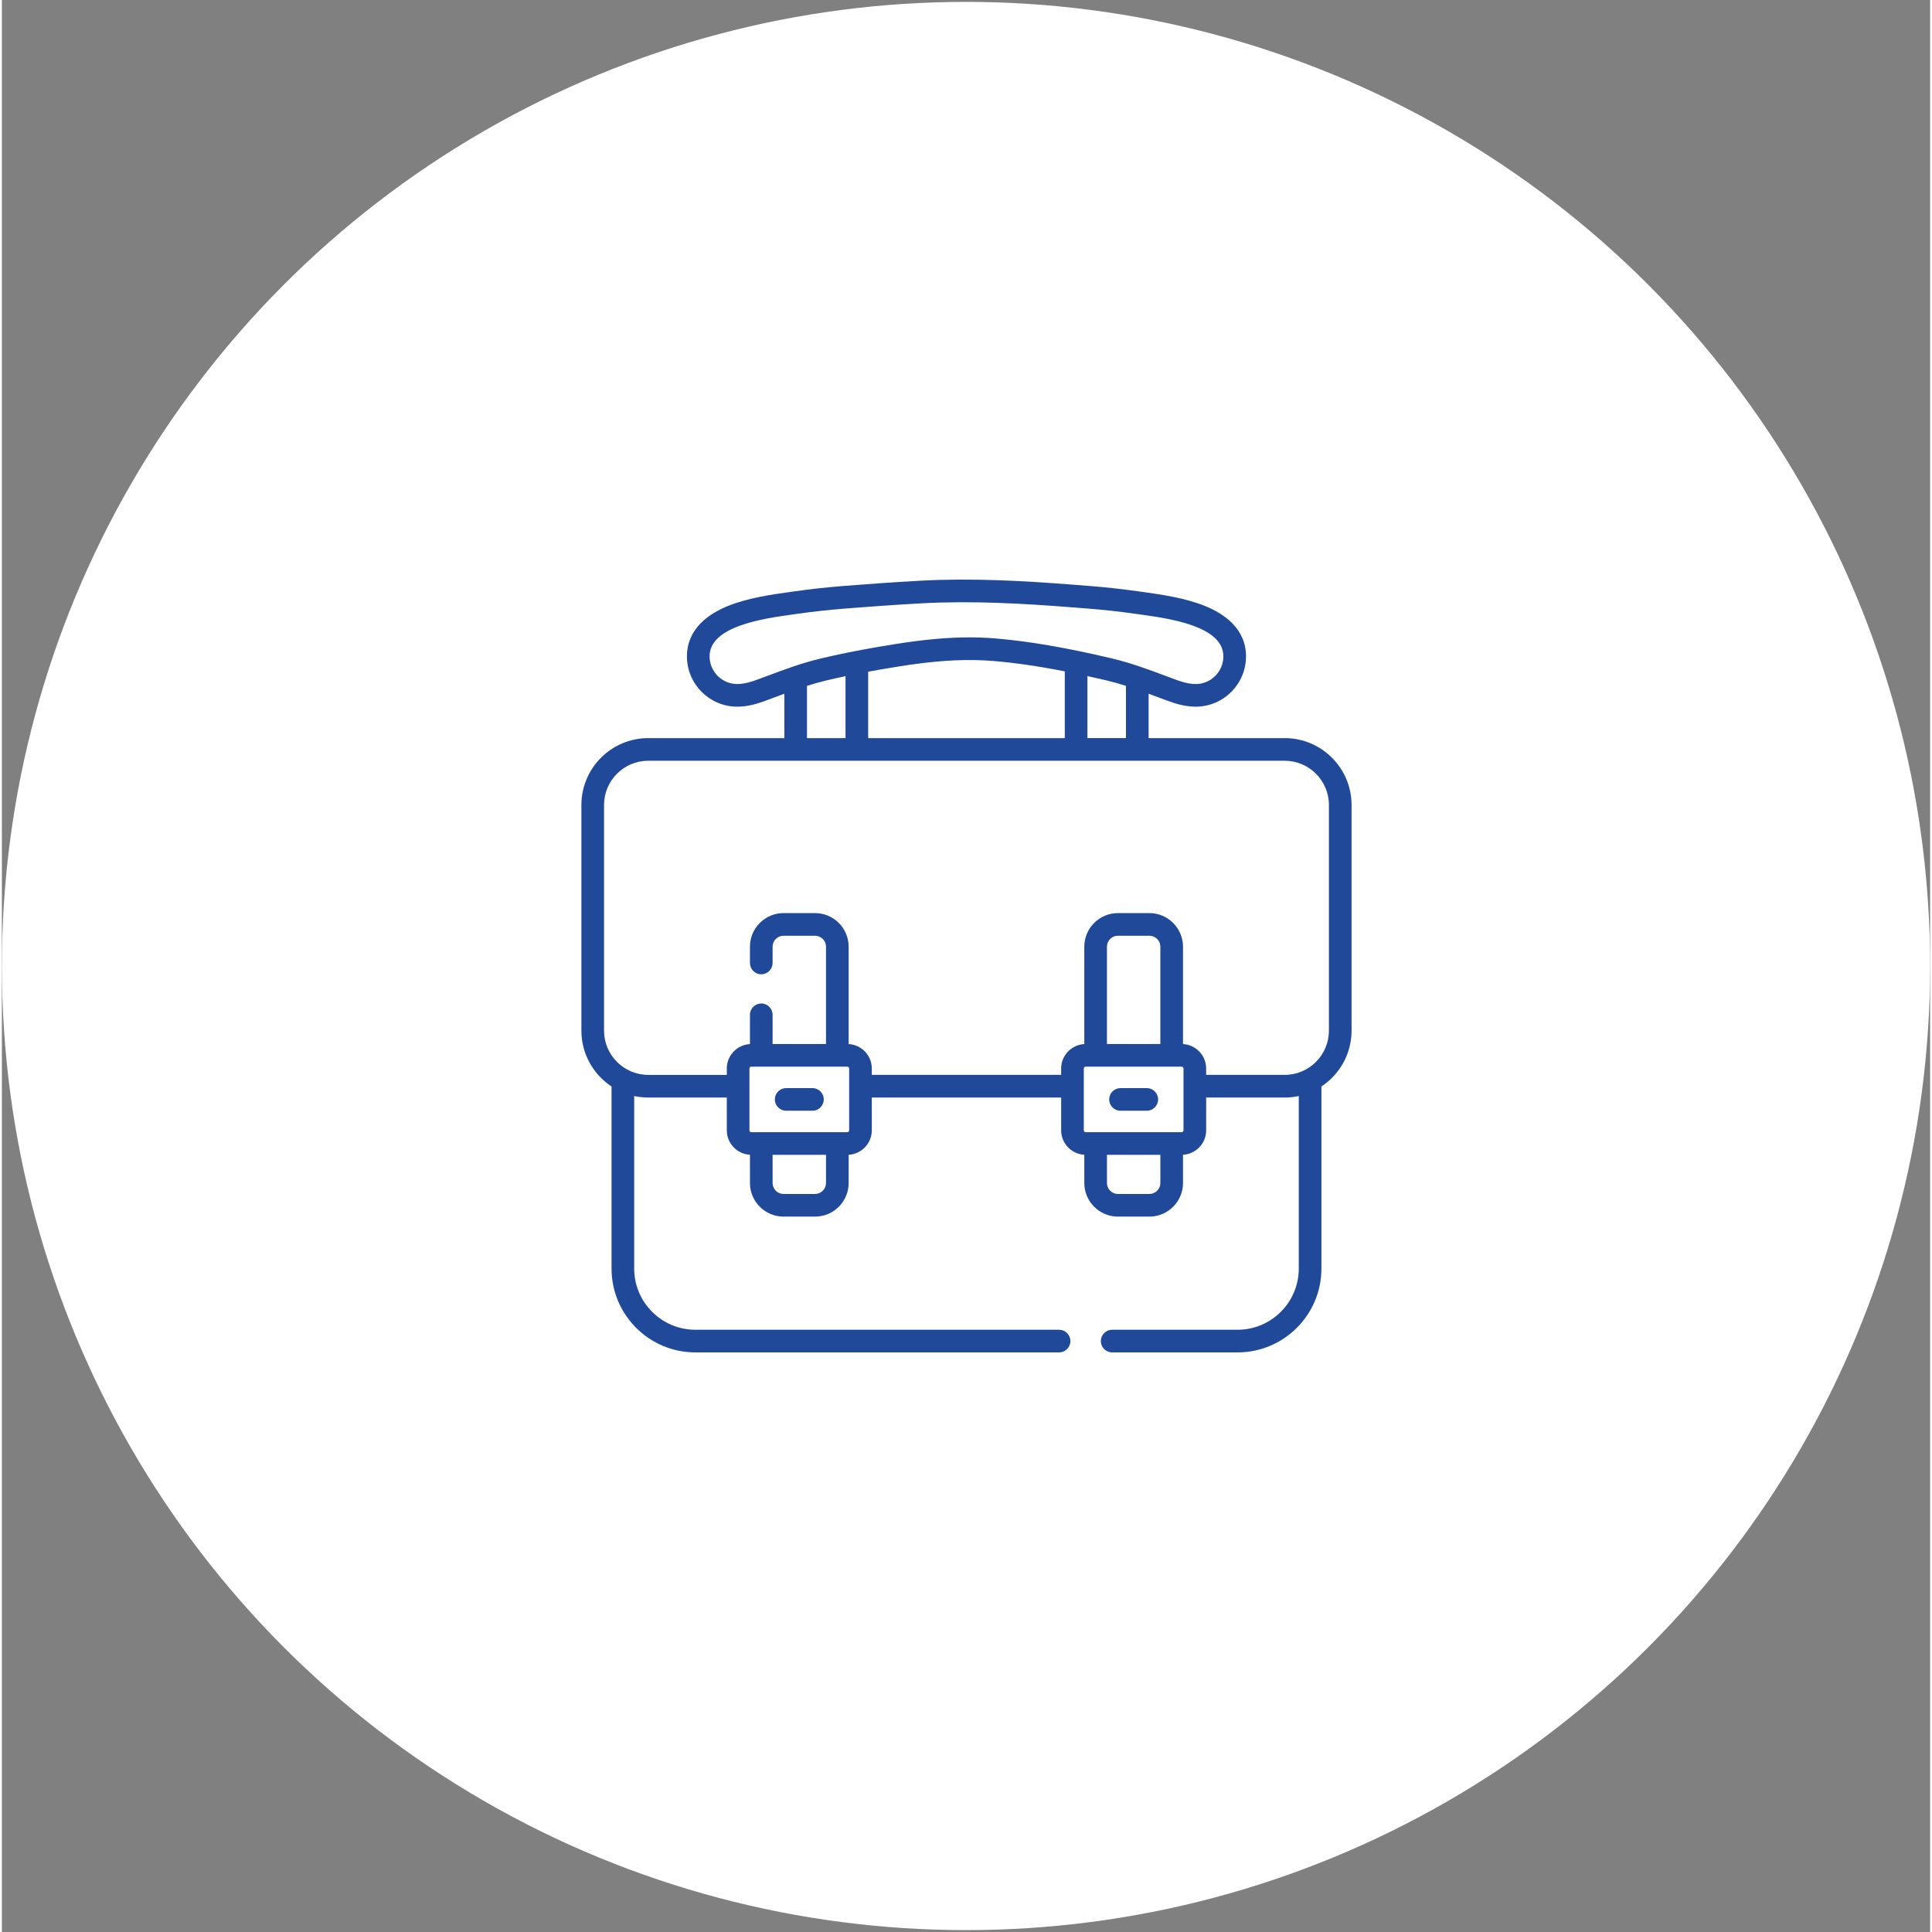 <svg xmlns="http://www.w3.org/2000/svg" version="1.1" xmlns:xlink="http://www.w3.org/1999/xlink" xmlns:svgjs="http://svgjs.com/svgjs" width="512" height="512" x="0" y="0" viewBox="0 0 511 512" style="enable-background:new 0 0 512 512" xml:space="preserve" class=""><rect x="0" y="0" width="511" height="512" fill="#808080" stroke="none"/><circle r="255.5" cx="255.5" cy="256" fill="#FFFFFF" shape="circle"></circle><g transform="matrix(0.4,0,0,0.4,153.375,153.6)"><path xmlns="http://www.w3.org/2000/svg" d="m153.57 336.891h-17.406c-4.145 0-7.504 3.359-7.504 7.5 0 4.145 3.359 7.504 7.504 7.504h17.406c4.145 0 7.504-3.359 7.504-7.504 0-4.141-3.359-7.5-7.504-7.5zm0 0" fill="#204999" data-original="#000000"></path><path xmlns="http://www.w3.org/2000/svg" d="m375.09 336.891h-17.41c-4.141 0-7.5 3.359-7.5 7.5 0 4.145 3.359 7.504 7.5 7.504h17.41c4.141 0 7.5-3.359 7.5-7.504 0-4.141-3.359-7.5-7.5-7.5zm0 0" fill="#204999" data-original="#000000"></path><path xmlns="http://www.w3.org/2000/svg" d="m466.438 105.012h-90.148v-29.406c2.32.855 4.648 1.723 7.008 2.605 1.742.652 3.484 1.305 5.23 1.953 5.371 1.992 11.824 4.031 18.969 4.031 18.379 0 33.332-14.953 33.332-33.332 0-18.531-14.773-28.379-27.168-33.375-13.457-5.426-29.18-7.617-40.66-9.215-1.203-.164-2.352-.324-3.438-.48-10.652-1.527-21.738-2.742-32.941-3.609l-10.922-.852c-31.691-2.461-65.836-4.477-100.785-2.586-17.949.973-35.441 2.281-50.18 3.43-11.352.887-22.492 2.105-33.109 3.625-1.066.152-2.191.309-3.371.473-11.48 1.598-27.203 3.785-40.664 9.215-12.391 4.996-27.164 14.844-27.164 33.375 0 18.379 14.953 33.332 33.332 33.332 7.145 0 13.598-2.039 18.965-4.031 1.746-.648 3.492-1.301 5.234-1.953 2.359-.883 4.688-1.75 7.004-2.605v29.406h-90.148c-24.434 0-44.312 19.879-44.312 44.316v149.504c0 15.445 7.953 29.066 19.973 37v120.633c0 30.621 24.914 55.535 55.535 55.535h240.961c4.141 0 7.5-3.359 7.5-7.5 0-4.145-3.359-7.504-7.5-7.504h-240.961c-22.348 0-40.531-18.184-40.531-40.531v-114.32c3.012.648 6.133 1 9.34 1h52.02v21.727c0 8.648 6.805 15.719 15.34 16.188v18.715c0 12.273 9.988 22.262 22.262 22.262h20.859c12.277 0 22.266-9.988 22.266-22.262v-18.715c8.535-.465 15.336-7.539 15.336-16.188v-21.727h125.453v21.727c0 8.648 6.805 15.719 15.34 16.188v18.715c0 12.273 9.988 22.262 22.262 22.262h20.859c12.277 0 22.266-9.988 22.266-22.262v-18.715c8.535-.465 15.34-7.539 15.34-16.188v-21.727h52.02c3.203 0 6.328-.352 9.34-1v114.32c0 22.352-18.184 40.531-40.535 40.531h-83.102c-4.145 0-7.504 3.359-7.504 7.504 0 4.141 3.359 7.5 7.504 7.5h83.102c30.625 0 55.539-24.914 55.539-55.535v-120.633c12.02-7.934 19.969-21.555 19.969-37.004v-149.504c.004-24.434-19.875-44.312-44.312-44.312zm-343.738-40.852c-1.727.648-3.457 1.293-5.195 1.938-4.121 1.531-8.977 3.094-13.746 3.094-10.105 0-18.328-8.223-18.332-18.328 0-20.09 35.711-25.059 54.898-27.73 1.195-.168 2.34-.324 3.426-.48 10.301-1.477 21.117-2.66 32.148-3.52 14.652-1.141 32.035-2.441 49.828-3.406 34.082-1.848 67.629.141 98.809 2.562l10.926.852c10.883.844 21.641 2.02 31.973 3.504 1.105.156 2.273.32 3.496.488 19.188 2.672 54.895 7.645 54.895 27.73 0 10.105-8.223 18.328-18.328 18.328-4.77 0-9.629-1.562-13.75-3.094-1.734-.645-3.465-1.289-5.195-1.938-11.773-4.406-23.949-8.961-36.762-11.98-30.363-7.168-54.938-11.371-77.332-13.227-5.414-.449-11.059-.676-16.875-.676-3.375 0-6.812.078-10.289.23-17.621.77-35.082 3.477-51.324 6.285-13.137 2.273-25.082 4.688-36.508 7.387-12.809 3.023-24.984 7.578-36.762 11.98zm238.59 6.234v34.617h-25.531v-41.102c4.086.898 8.27 1.852 12.586 2.867 4.387 1.035 8.68 2.262 12.945 3.617zm-40.531-9.609v44.227h-130.262v-43.996c2.633-.488 5.301-.965 8.031-1.438 15.754-2.727 32.645-5.348 49.422-6.082 8.836-.387 17.336-.25 25.27.41 14.488 1.199 29.988 3.438 47.539 6.879zm-145.262 3.188v41.039h-25.531v-34.617c4.266-1.355 8.559-2.582 12.945-3.617 4.109-.969 8.297-1.902 12.586-2.805zm-12.938 335.801c0 4.004-3.258 7.258-7.262 7.258h-20.859c-4.004 0-7.262-3.254-7.262-7.258v-18.668h35.383zm15.34-34.902c0 .68-.551 1.23-1.23 1.23h-63.598c-.68 0-1.234-.551-1.234-1.23v-40.957c0-.68.555-1.234 1.234-1.234h63.598c.68 0 1.23.555 1.23 1.234zm206.18 34.902c0 4.004-3.258 7.258-7.262 7.258h-20.859c-4.004 0-7.262-3.254-7.262-7.258v-18.668h35.383zm15.34-34.902c0 .68-.555 1.23-1.234 1.23h-63.598c-.68 0-1.23-.551-1.23-1.23v-40.957c0-.68.551-1.234 1.23-1.234h63.598c.68 0 1.234.555 1.234 1.234zm-50.723-57.191v-64.465c0-4.004 3.258-7.262 7.262-7.262h20.859c4 0 7.258 3.258 7.258 7.262v64.465zm147.055-8.852c0 16.164-13.148 29.312-29.312 29.312h-52.02v-4.227c0-8.652-6.805-15.723-15.34-16.191v-64.508c0-12.277-9.988-22.266-22.262-22.266h-20.859c-12.277 0-22.266 9.988-22.266 22.266v64.508c-8.535.469-15.336 7.539-15.336 16.191v4.227h-125.453v-4.227c0-8.652-6.805-15.723-15.34-16.191v-64.508c0-12.277-9.988-22.266-22.266-22.266h-20.855c-12.277 0-22.266 9.988-22.266 22.266v10.781c0 4.141 3.359 7.5 7.5 7.5 4.145 0 7.504-3.359 7.504-7.5v-10.781c0-4.004 3.258-7.262 7.262-7.262h20.855c4.004 0 7.262 3.258 7.262 7.262v64.465h-35.383v-19.344c0-4.145-3.355-7.504-7.5-7.504-4.141 0-7.5 3.359-7.5 7.504v19.387c-8.535.469-15.34 7.539-15.34 16.191v4.23h-52.023c-16.16 0-29.309-13.152-29.309-29.312v-149.508c0-16.16 13.148-29.312 29.309-29.312h97.633c.004 0 .012.004.016.004h40.535c.004 0 .012-.004.016-.004h145.227c.004 0 .012.004.02.004h40.531c.004 0 .012-.004.02-.004h97.629c16.16 0 29.312 13.152 29.312 29.312zm0 0" fill="#204999" data-original="#000000"></path></g></svg>